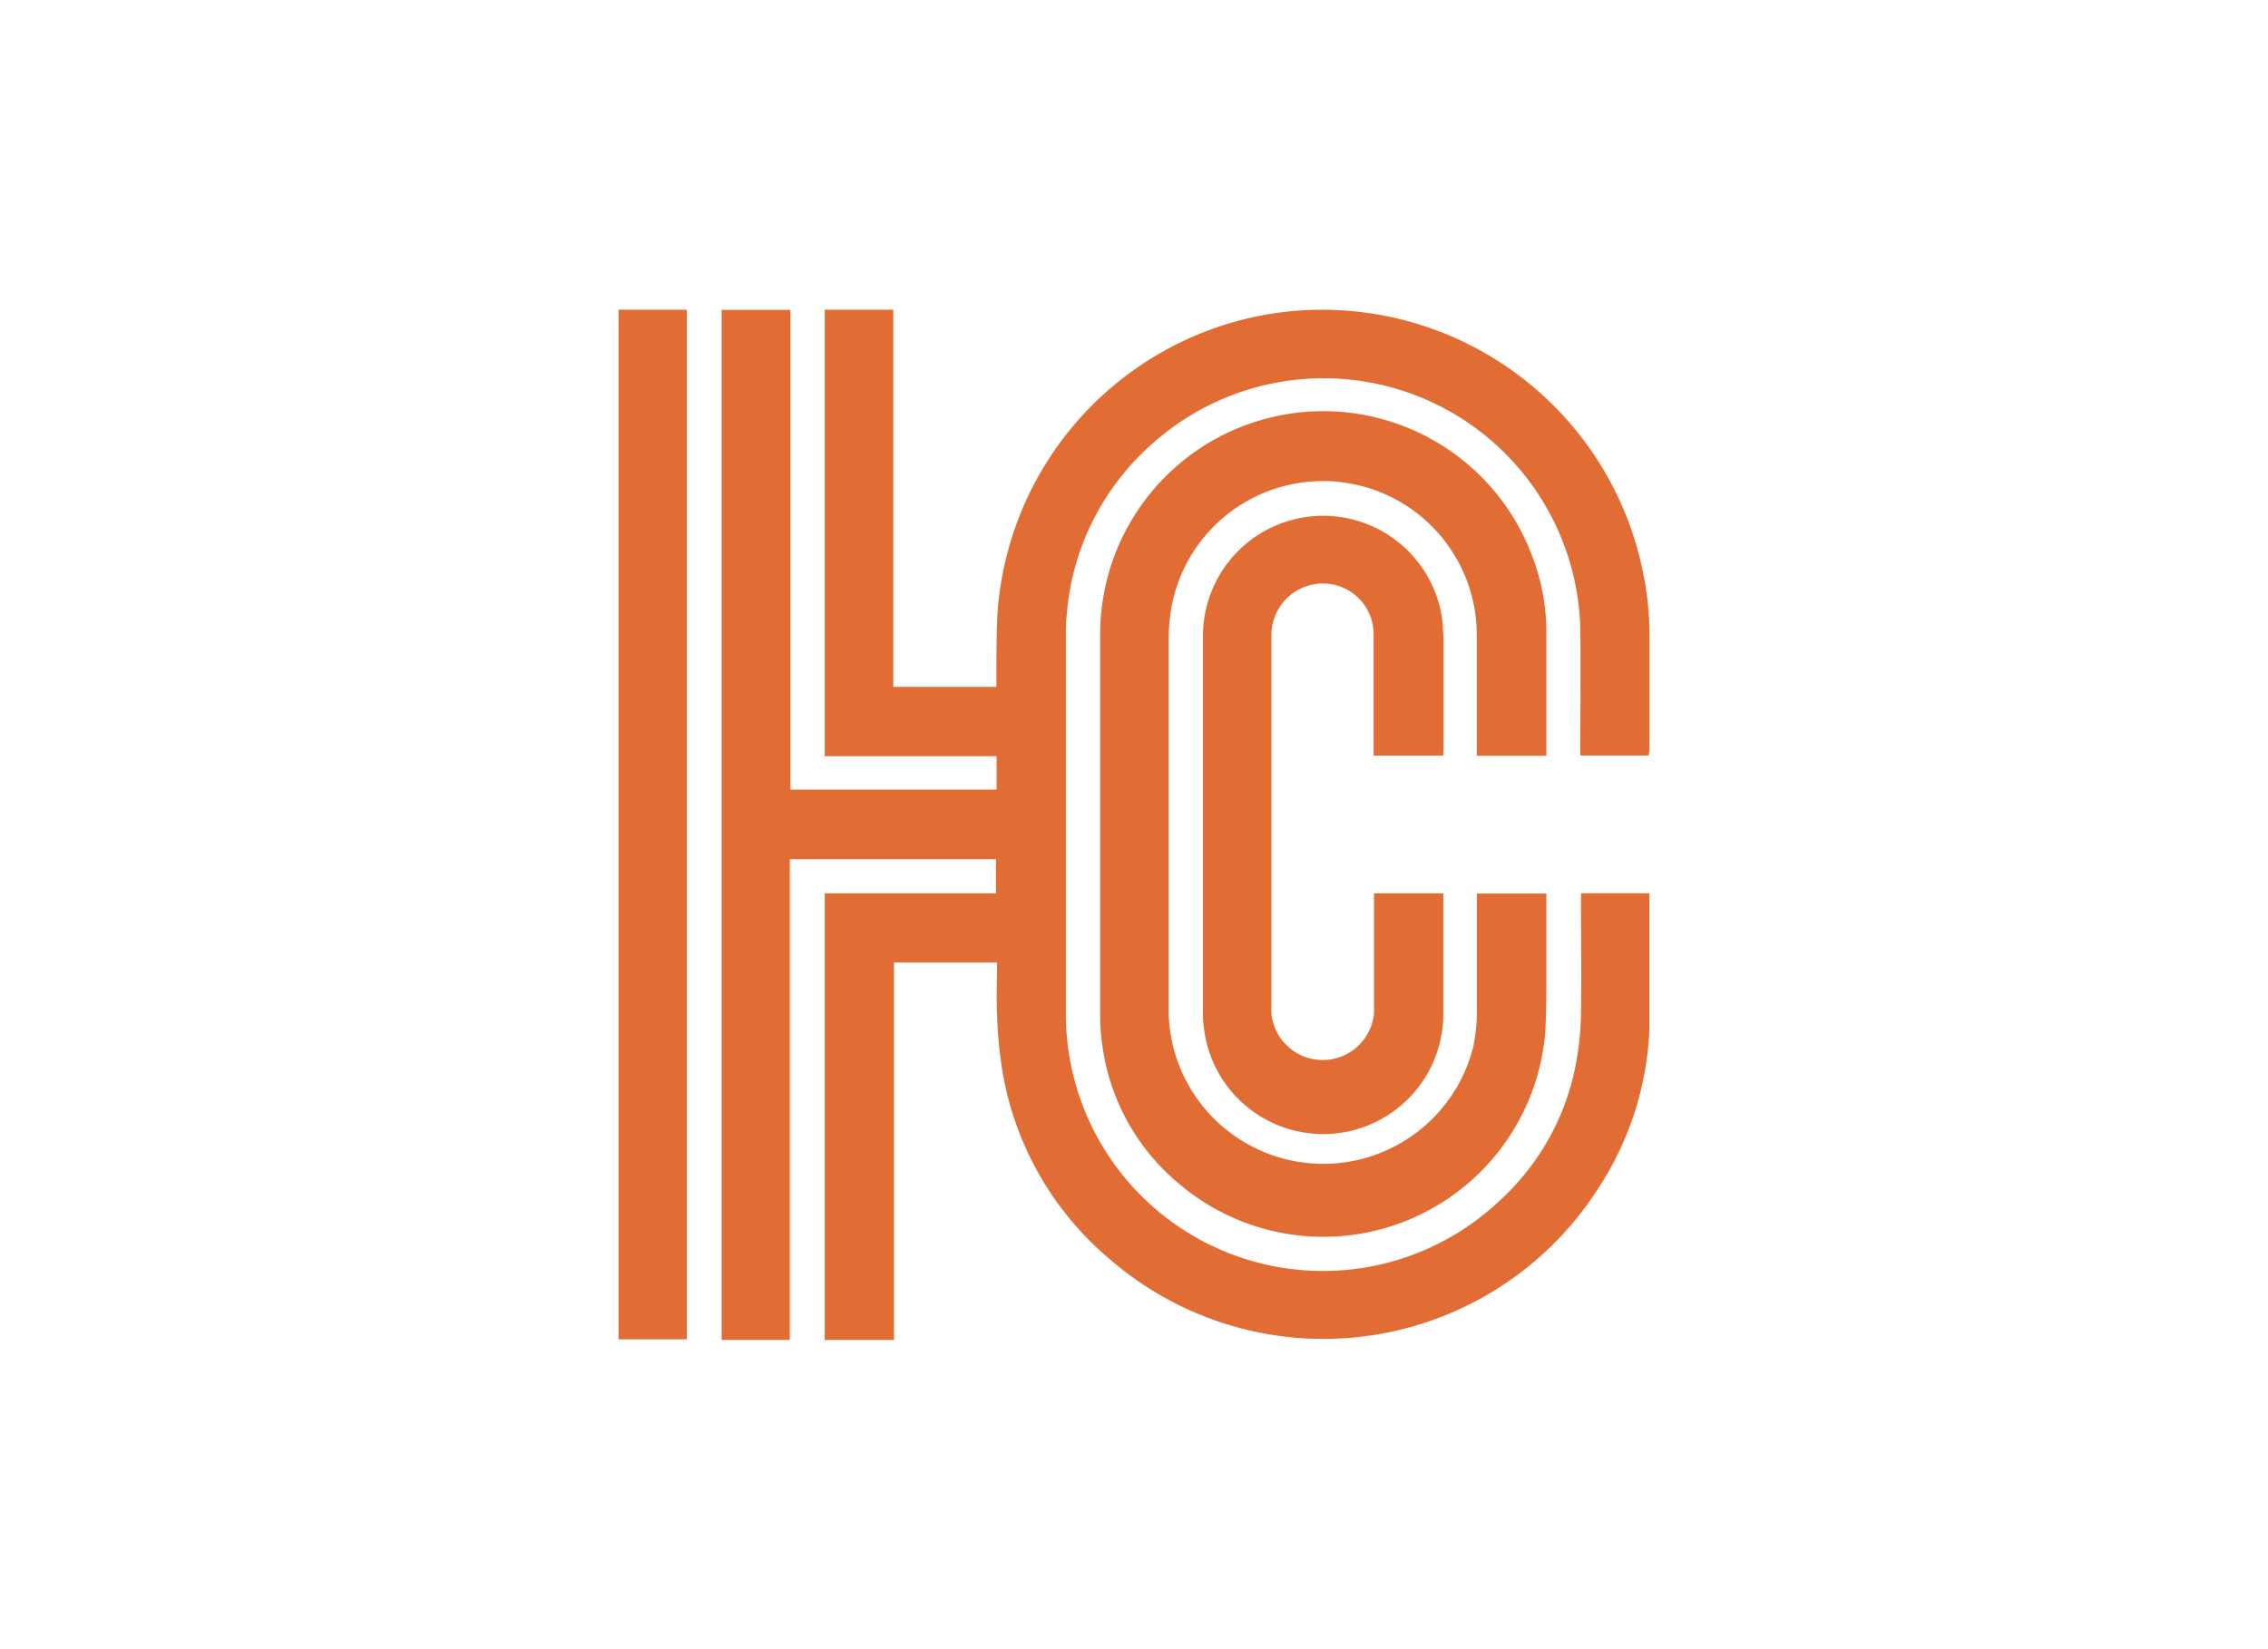 <svg id="Capa_1" data-name="Capa 1" xmlns="http://www.w3.org/2000/svg" viewBox="0 0 220 160"><defs><style>.cls-1{fill:#e16d34;}</style></defs><title>template-trabajos-+++_3</title><path class="cls-1" d="M159.92,73.3h-6.63v-.49c0-4,.05-7.94,0-11.91a24.91,24.91,0,0,0-41.67-17.71,24.67,24.67,0,0,0-8.13,16.26c-.07.73-.1,1.47-.1,2.2,0,12.3,0,24.61,0,36.91a24.94,24.94,0,0,0,42,18,23.91,23.91,0,0,0,7.54-13.71,28.31,28.31,0,0,0,.43-4.6c.06-3.67,0-7.34,0-11v-.59h6.63v.51c0,2.61,0,5.21,0,7.82,0,1.67,0,3.34,0,5a30.38,30.38,0,0,1-5,15.37,31.63,31.63,0,0,1-47.31,6.83,30.41,30.41,0,0,1-10.41-18.07,42.12,42.12,0,0,1-.55-5.61c-.09-1.7,0-3.4,0-5.13h-10V130H80V86.67H96.61V83.36h-20V130H70V30.06h6.67V76.61h20V73.37H80V30.05h6.65V66.64h10v-.51c0-2.11,0-4.23.09-6.33a31.64,31.64,0,0,1,26.14-29.29,31.75,31.75,0,0,1,36.48,24.94A29.75,29.75,0,0,1,160,61.4c0,3.85,0,7.7,0,11.56C159.94,73.06,159.93,73.15,159.92,73.3Z"/><path class="cls-1" d="M150,73.33h-6.75V61.76a14.93,14.93,0,0,0-29.57-3.08,18.19,18.19,0,0,0-.32,3.21q0,18.15,0,36.3a15,15,0,0,0,29.56,3.32,17.22,17.22,0,0,0,.34-3.28c0-3.67,0-7.34,0-11v-.54H150v2.68l0,5.1c0,1.89,0,3.8-.11,5.69a21.6,21.6,0,0,1-35.53,14.68,21.1,21.1,0,0,1-7.37-13,20.31,20.31,0,0,1-.27-3.3q0-18.54,0-37.07a21.64,21.64,0,0,1,42-7.27A20.51,20.51,0,0,1,150,61.4c0,3.8,0,7.6,0,11.4Z"/><path class="cls-1" d="M140,73.31h-6.76V71.69c0-3.35,0-6.71,0-10.07a4.91,4.91,0,0,0-5.21-5,5,5,0,0,0-4.7,5V98.34a5,5,0,0,0,9.95,0V86.67H140c0,.09,0,.15,0,.22,0,3.91,0,7.82,0,11.73a11.65,11.65,0,0,1-23.2,1.26,10.53,10.53,0,0,1-.11-1.48V61.68a11.66,11.66,0,0,1,23.26-1.16c0,.51.07,1,.07,1.53q0,5.36,0,10.71Z"/><path class="cls-1" d="M60,30.05h6.62v99.89H60Z"/></svg>